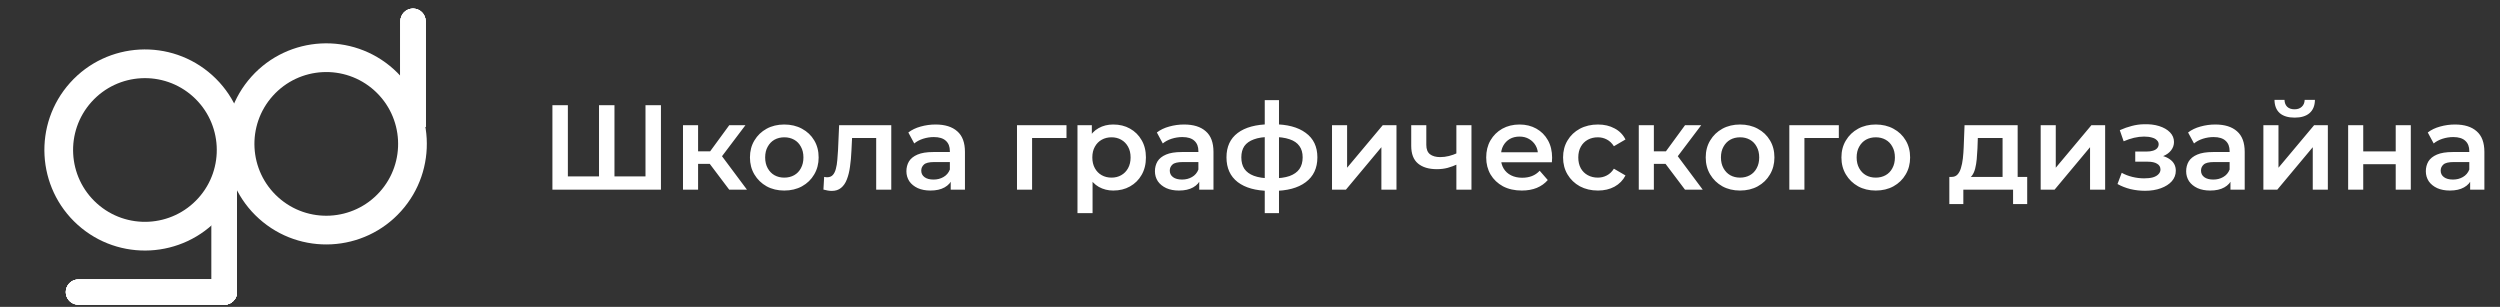 <svg width="497" height="61" viewBox="0 0 497 61" fill="none" xmlns="http://www.w3.org/2000/svg">
<rect x="0" y="0" width="497" height="61" fill="#333333" stroke="none"/>
<path d="M119.78 35.072L119.084 35.84V20.912H122.156V35.84L121.412 35.072H129.068L128.324 35.84V20.912H131.396V37.712H109.82V20.912H112.892V35.84L112.172 35.072H119.78ZM144.972 37.712L140.34 31.568L142.788 30.056L148.5 37.712H144.972ZM135.78 37.712V24.896H138.78V37.712H135.78ZM137.892 32.576V30.08H142.236V32.576H137.892ZM143.076 31.664L140.268 31.328L144.972 24.896H148.188L143.076 31.664ZM155.906 37.88C154.594 37.88 153.426 37.6 152.402 37.04C151.378 36.464 150.57 35.68 149.978 34.688C149.386 33.696 149.09 32.568 149.09 31.304C149.09 30.024 149.386 28.896 149.978 27.92C150.57 26.928 151.378 26.152 152.402 25.592C153.426 25.032 154.594 24.752 155.906 24.752C157.234 24.752 158.41 25.032 159.434 25.592C160.474 26.152 161.282 26.92 161.858 27.896C162.45 28.872 162.746 30.008 162.746 31.304C162.746 32.568 162.45 33.696 161.858 34.688C161.282 35.68 160.474 36.464 159.434 37.04C158.41 37.6 157.234 37.88 155.906 37.88ZM155.906 35.312C156.642 35.312 157.298 35.152 157.874 34.832C158.45 34.512 158.898 34.048 159.218 33.44C159.554 32.832 159.722 32.12 159.722 31.304C159.722 30.472 159.554 29.76 159.218 29.168C158.898 28.56 158.45 28.096 157.874 27.776C157.298 27.456 156.65 27.296 155.93 27.296C155.194 27.296 154.538 27.456 153.962 27.776C153.402 28.096 152.954 28.56 152.618 29.168C152.282 29.76 152.114 30.472 152.114 31.304C152.114 32.12 152.282 32.832 152.618 33.44C152.954 34.048 153.402 34.512 153.962 34.832C154.538 35.152 155.186 35.312 155.906 35.312ZM163.697 37.688L163.841 35.168C163.953 35.184 164.057 35.2 164.153 35.216C164.249 35.232 164.337 35.24 164.417 35.24C164.913 35.24 165.297 35.088 165.569 34.784C165.841 34.48 166.041 34.072 166.169 33.56C166.313 33.032 166.409 32.448 166.457 31.808C166.521 31.152 166.569 30.496 166.601 29.84L166.817 24.896H177.185V37.712H174.185V26.624L174.881 27.44H168.785L169.433 26.6L169.265 29.984C169.217 31.12 169.121 32.176 168.977 33.152C168.849 34.112 168.641 34.952 168.353 35.672C168.081 36.392 167.697 36.952 167.201 37.352C166.721 37.752 166.105 37.952 165.353 37.952C165.113 37.952 164.849 37.928 164.561 37.88C164.289 37.832 164.001 37.768 163.697 37.688ZM189.001 37.712V35.12L188.833 34.568V30.032C188.833 29.152 188.569 28.472 188.041 27.992C187.513 27.496 186.713 27.248 185.641 27.248C184.921 27.248 184.209 27.36 183.505 27.584C182.817 27.808 182.233 28.12 181.753 28.52L180.577 26.336C181.265 25.808 182.081 25.416 183.025 25.16C183.985 24.888 184.977 24.752 186.001 24.752C187.857 24.752 189.289 25.2 190.297 26.096C191.321 26.976 191.833 28.344 191.833 30.2V37.712H189.001ZM184.969 37.88C184.009 37.88 183.169 37.72 182.449 37.4C181.729 37.064 181.169 36.608 180.769 36.032C180.385 35.44 180.193 34.776 180.193 34.04C180.193 33.32 180.361 32.672 180.697 32.096C181.049 31.52 181.617 31.064 182.401 30.728C183.185 30.392 184.225 30.224 185.521 30.224H189.241V32.216H185.737C184.713 32.216 184.025 32.384 183.673 32.72C183.321 33.04 183.145 33.44 183.145 33.92C183.145 34.464 183.361 34.896 183.793 35.216C184.225 35.536 184.825 35.696 185.593 35.696C186.329 35.696 186.985 35.528 187.561 35.192C188.153 34.856 188.577 34.36 188.833 33.704L189.337 35.504C189.049 36.256 188.529 36.84 187.777 37.256C187.041 37.672 186.105 37.88 184.969 37.88ZM202.179 37.712V24.896H212.019V27.44H204.483L205.179 26.768V37.712H202.179ZM221.306 37.88C220.266 37.88 219.314 37.64 218.45 37.16C217.602 36.68 216.922 35.96 216.41 35C215.914 34.024 215.666 32.792 215.666 31.304C215.666 29.8 215.906 28.568 216.386 27.608C216.882 26.648 217.554 25.936 218.402 25.472C219.25 24.992 220.218 24.752 221.306 24.752C222.57 24.752 223.682 25.024 224.642 25.568C225.618 26.112 226.386 26.872 226.946 27.848C227.522 28.824 227.81 29.976 227.81 31.304C227.81 32.632 227.522 33.792 226.946 34.784C226.386 35.76 225.618 36.52 224.642 37.064C223.682 37.608 222.57 37.88 221.306 37.88ZM214.202 42.368V24.896H217.058V27.92L216.962 31.328L217.202 34.736V42.368H214.202ZM220.97 35.312C221.69 35.312 222.33 35.152 222.89 34.832C223.466 34.512 223.922 34.048 224.258 33.44C224.594 32.832 224.762 32.12 224.762 31.304C224.762 30.472 224.594 29.76 224.258 29.168C223.922 28.56 223.466 28.096 222.89 27.776C222.33 27.456 221.69 27.296 220.97 27.296C220.25 27.296 219.602 27.456 219.026 27.776C218.45 28.096 217.994 28.56 217.658 29.168C217.322 29.76 217.154 30.472 217.154 31.304C217.154 32.12 217.322 32.832 217.658 33.44C217.994 34.048 218.45 34.512 219.026 34.832C219.602 35.152 220.25 35.312 220.97 35.312ZM238.408 37.712V35.12L238.24 34.568V30.032C238.24 29.152 237.976 28.472 237.448 27.992C236.92 27.496 236.12 27.248 235.048 27.248C234.328 27.248 233.616 27.36 232.912 27.584C232.224 27.808 231.64 28.12 231.16 28.52L229.984 26.336C230.672 25.808 231.488 25.416 232.432 25.16C233.392 24.888 234.384 24.752 235.408 24.752C237.264 24.752 238.696 25.2 239.704 26.096C240.728 26.976 241.24 28.344 241.24 30.2V37.712H238.408ZM234.376 37.88C233.416 37.88 232.576 37.72 231.856 37.4C231.136 37.064 230.576 36.608 230.176 36.032C229.792 35.44 229.6 34.776 229.6 34.04C229.6 33.32 229.768 32.672 230.104 32.096C230.456 31.52 231.024 31.064 231.808 30.728C232.592 30.392 233.632 30.224 234.928 30.224H238.648V32.216H235.144C234.12 32.216 233.432 32.384 233.08 32.72C232.728 33.04 232.552 33.44 232.552 33.92C232.552 34.464 232.768 34.896 233.2 35.216C233.632 35.536 234.232 35.696 235 35.696C235.736 35.696 236.392 35.528 236.968 35.192C237.56 34.856 237.984 34.36 238.24 33.704L238.744 35.504C238.456 36.256 237.936 36.84 237.184 37.256C236.448 37.672 235.512 37.88 234.376 37.88ZM253.088 37.952C253.072 37.952 253 37.952 252.872 37.952C252.76 37.952 252.648 37.952 252.536 37.952C252.44 37.952 252.376 37.952 252.344 37.952C249.64 37.92 247.544 37.336 246.056 36.2C244.568 35.048 243.824 33.408 243.824 31.28C243.824 29.168 244.568 27.552 246.056 26.432C247.544 25.312 249.664 24.736 252.416 24.704C252.448 24.704 252.512 24.704 252.608 24.704C252.72 24.704 252.824 24.704 252.92 24.704C253.032 24.704 253.096 24.704 253.112 24.704C255.88 24.704 258.032 25.272 259.568 26.408C261.12 27.528 261.896 29.152 261.896 31.28C261.896 33.424 261.12 35.072 259.568 36.224C258.032 37.376 255.872 37.952 253.088 37.952ZM252.992 35.456C254.352 35.456 255.472 35.304 256.352 35C257.232 34.68 257.888 34.216 258.32 33.608C258.752 32.984 258.968 32.208 258.968 31.28C258.968 30.368 258.752 29.616 258.32 29.024C257.888 28.416 257.232 27.968 256.352 27.68C255.472 27.376 254.352 27.224 252.992 27.224C252.96 27.224 252.88 27.224 252.752 27.224C252.64 27.224 252.568 27.224 252.536 27.224C251.208 27.224 250.12 27.384 249.272 27.704C248.424 28.008 247.792 28.456 247.376 29.048C246.976 29.64 246.776 30.384 246.776 31.28C246.776 32.192 246.976 32.952 247.376 33.56C247.792 34.168 248.424 34.632 249.272 34.952C250.136 35.272 251.224 35.44 252.536 35.456C252.568 35.456 252.64 35.456 252.752 35.456C252.88 35.456 252.96 35.456 252.992 35.456ZM251.432 42.368V19.904H254.264V42.368H251.432ZM264.804 37.712V24.896H267.804V33.344L274.884 24.896H277.62V37.712H274.62V29.264L267.564 37.712H264.804ZM289.743 32.648C289.135 32.936 288.487 33.176 287.799 33.368C287.127 33.544 286.415 33.632 285.663 33.632C284.047 33.632 282.791 33.256 281.895 32.504C280.999 31.752 280.551 30.584 280.551 29V24.896H283.551V28.808C283.551 29.656 283.791 30.272 284.271 30.656C284.767 31.04 285.447 31.232 286.311 31.232C286.887 31.232 287.463 31.16 288.039 31.016C288.615 30.872 289.183 30.672 289.743 30.416V32.648ZM289.527 37.712V24.896H292.527V37.712H289.527ZM302.537 37.88C301.113 37.88 299.865 37.6 298.793 37.04C297.737 36.464 296.913 35.68 296.321 34.688C295.745 33.696 295.457 32.568 295.457 31.304C295.457 30.024 295.737 28.896 296.297 27.92C296.873 26.928 297.657 26.152 298.649 25.592C299.657 25.032 300.801 24.752 302.081 24.752C303.329 24.752 304.441 25.024 305.417 25.568C306.393 26.112 307.161 26.88 307.721 27.872C308.281 28.864 308.561 30.032 308.561 31.376C308.561 31.504 308.553 31.648 308.537 31.808C308.537 31.968 308.529 32.12 308.513 32.264H297.833V30.272H306.929L305.753 30.896C305.769 30.16 305.617 29.512 305.297 28.952C304.977 28.392 304.537 27.952 303.977 27.632C303.433 27.312 302.801 27.152 302.081 27.152C301.345 27.152 300.697 27.312 300.137 27.632C299.593 27.952 299.161 28.4 298.841 28.976C298.537 29.536 298.385 30.2 298.385 30.968V31.448C298.385 32.216 298.561 32.896 298.913 33.488C299.265 34.08 299.761 34.536 300.401 34.856C301.041 35.176 301.777 35.336 302.609 35.336C303.329 35.336 303.977 35.224 304.553 35C305.129 34.776 305.641 34.424 306.089 33.944L307.697 35.792C307.121 36.464 306.393 36.984 305.513 37.352C304.649 37.704 303.657 37.88 302.537 37.88ZM317.675 37.88C316.331 37.88 315.131 37.6 314.075 37.04C313.035 36.464 312.219 35.68 311.627 34.688C311.035 33.696 310.739 32.568 310.739 31.304C310.739 30.024 311.035 28.896 311.627 27.92C312.219 26.928 313.035 26.152 314.075 25.592C315.131 25.032 316.331 24.752 317.675 24.752C318.923 24.752 320.019 25.008 320.963 25.52C321.923 26.016 322.651 26.752 323.147 27.728L320.843 29.072C320.459 28.464 319.987 28.016 319.427 27.728C318.883 27.44 318.291 27.296 317.651 27.296C316.915 27.296 316.251 27.456 315.659 27.776C315.067 28.096 314.603 28.56 314.267 29.168C313.931 29.76 313.763 30.472 313.763 31.304C313.763 32.136 313.931 32.856 314.267 33.464C314.603 34.056 315.067 34.512 315.659 34.832C316.251 35.152 316.915 35.312 317.651 35.312C318.291 35.312 318.883 35.168 319.427 34.88C319.987 34.592 320.459 34.144 320.843 33.536L323.147 34.88C322.651 35.84 321.923 36.584 320.963 37.112C320.019 37.624 318.923 37.88 317.675 37.88ZM334.98 37.712L330.348 31.568L332.796 30.056L338.508 37.712H334.98ZM325.788 37.712V24.896H328.788V37.712H325.788ZM327.9 32.576V30.08H332.244V32.576H327.9ZM333.084 31.664L330.276 31.328L334.98 24.896H338.196L333.084 31.664ZM345.914 37.88C344.602 37.88 343.434 37.6 342.41 37.04C341.386 36.464 340.578 35.68 339.986 34.688C339.394 33.696 339.098 32.568 339.098 31.304C339.098 30.024 339.394 28.896 339.986 27.92C340.578 26.928 341.386 26.152 342.41 25.592C343.434 25.032 344.602 24.752 345.914 24.752C347.242 24.752 348.418 25.032 349.442 25.592C350.482 26.152 351.29 26.92 351.866 27.896C352.458 28.872 352.754 30.008 352.754 31.304C352.754 32.568 352.458 33.696 351.866 34.688C351.29 35.68 350.482 36.464 349.442 37.04C348.418 37.6 347.242 37.88 345.914 37.88ZM345.914 35.312C346.65 35.312 347.306 35.152 347.882 34.832C348.458 34.512 348.906 34.048 349.226 33.44C349.562 32.832 349.73 32.12 349.73 31.304C349.73 30.472 349.562 29.76 349.226 29.168C348.906 28.56 348.458 28.096 347.882 27.776C347.306 27.456 346.658 27.296 345.938 27.296C345.202 27.296 344.546 27.456 343.97 27.776C343.41 28.096 342.962 28.56 342.626 29.168C342.29 29.76 342.122 30.472 342.122 31.304C342.122 32.12 342.29 32.832 342.626 33.44C342.962 34.048 343.41 34.512 343.97 34.832C344.546 35.152 345.194 35.312 345.914 35.312ZM355.718 37.712V24.896H365.558V27.44H358.022L358.718 26.768V37.712H355.718ZM372.891 37.88C371.579 37.88 370.411 37.6 369.387 37.04C368.363 36.464 367.555 35.68 366.963 34.688C366.371 33.696 366.075 32.568 366.075 31.304C366.075 30.024 366.371 28.896 366.963 27.92C367.555 26.928 368.363 26.152 369.387 25.592C370.411 25.032 371.579 24.752 372.891 24.752C374.219 24.752 375.395 25.032 376.419 25.592C377.459 26.152 378.267 26.92 378.843 27.896C379.435 28.872 379.731 30.008 379.731 31.304C379.731 32.568 379.435 33.696 378.843 34.688C378.267 35.68 377.459 36.464 376.419 37.04C375.395 37.6 374.219 37.88 372.891 37.88ZM372.891 35.312C373.627 35.312 374.283 35.152 374.859 34.832C375.435 34.512 375.883 34.048 376.203 33.44C376.539 32.832 376.707 32.12 376.707 31.304C376.707 30.472 376.539 29.76 376.203 29.168C375.883 28.56 375.435 28.096 374.859 27.776C374.283 27.456 373.635 27.296 372.915 27.296C372.179 27.296 371.523 27.456 370.947 27.776C370.387 28.096 369.939 28.56 369.603 29.168C369.267 29.76 369.099 30.472 369.099 31.304C369.099 32.12 369.267 32.832 369.603 33.44C369.939 34.048 370.387 34.512 370.947 34.832C371.523 35.152 372.171 35.312 372.891 35.312ZM398.111 36.32V27.44H393.191L393.119 29.504C393.087 30.24 393.039 30.952 392.975 31.64C392.911 32.312 392.807 32.936 392.663 33.512C392.519 34.072 392.311 34.536 392.039 34.904C391.767 35.272 391.407 35.512 390.959 35.624L387.983 35.168C388.463 35.168 388.847 35.016 389.135 34.712C389.439 34.392 389.671 33.96 389.831 33.416C390.007 32.856 390.135 32.224 390.215 31.52C390.295 30.8 390.351 30.056 390.383 29.288L390.551 24.896H401.111V36.32H398.111ZM387.527 40.568V35.168H403.007V40.568H400.199V37.712H390.311V40.568H387.527ZM405.686 37.712V24.896H408.686V33.344L415.766 24.896H418.502V37.712H415.502V29.264L408.446 37.712H405.686ZM426.43 37.928C425.454 37.928 424.486 37.816 423.526 37.592C422.582 37.352 421.726 37.016 420.958 36.584L421.798 34.352C422.422 34.704 423.126 34.976 423.91 35.168C424.694 35.36 425.478 35.456 426.262 35.456C426.934 35.456 427.51 35.392 427.99 35.264C428.47 35.12 428.838 34.912 429.094 34.64C429.366 34.368 429.502 34.056 429.502 33.704C429.502 33.192 429.278 32.808 428.83 32.552C428.398 32.28 427.774 32.144 426.958 32.144H424.486V30.128H426.718C427.23 30.128 427.662 30.072 428.014 29.96C428.382 29.848 428.662 29.68 428.854 29.456C429.046 29.232 429.142 28.968 429.142 28.664C429.142 28.36 429.022 28.096 428.782 27.872C428.558 27.632 428.23 27.456 427.798 27.344C427.366 27.216 426.846 27.152 426.238 27.152C425.598 27.152 424.934 27.232 424.246 27.392C423.574 27.552 422.886 27.784 422.182 28.088L421.414 25.88C422.23 25.512 423.022 25.232 423.79 25.04C424.574 24.832 425.35 24.72 426.118 24.704C427.286 24.656 428.326 24.776 429.238 25.064C430.15 25.352 430.87 25.768 431.398 26.312C431.926 26.856 432.19 27.496 432.19 28.232C432.19 28.84 431.998 29.392 431.614 29.888C431.246 30.368 430.734 30.744 430.078 31.016C429.438 31.288 428.702 31.424 427.87 31.424L427.966 30.776C429.39 30.776 430.51 31.064 431.326 31.64C432.142 32.2 432.55 32.968 432.55 33.944C432.55 34.728 432.286 35.424 431.758 36.032C431.23 36.624 430.502 37.088 429.574 37.424C428.662 37.76 427.614 37.928 426.43 37.928ZM443.416 37.712V35.12L443.248 34.568V30.032C443.248 29.152 442.984 28.472 442.456 27.992C441.928 27.496 441.128 27.248 440.056 27.248C439.336 27.248 438.624 27.36 437.92 27.584C437.232 27.808 436.648 28.12 436.168 28.52L434.992 26.336C435.68 25.808 436.496 25.416 437.44 25.16C438.4 24.888 439.392 24.752 440.416 24.752C442.272 24.752 443.704 25.2 444.712 26.096C445.736 26.976 446.248 28.344 446.248 30.2V37.712H443.416ZM439.384 37.88C438.424 37.88 437.584 37.72 436.864 37.4C436.144 37.064 435.584 36.608 435.184 36.032C434.8 35.44 434.608 34.776 434.608 34.04C434.608 33.32 434.776 32.672 435.112 32.096C435.464 31.52 436.032 31.064 436.816 30.728C437.6 30.392 438.64 30.224 439.936 30.224H443.656V32.216H440.152C439.128 32.216 438.44 32.384 438.088 32.72C437.736 33.04 437.56 33.44 437.56 33.92C437.56 34.464 437.776 34.896 438.208 35.216C438.64 35.536 439.24 35.696 440.008 35.696C440.744 35.696 441.4 35.528 441.976 35.192C442.568 34.856 442.992 34.36 443.248 33.704L443.752 35.504C443.464 36.256 442.944 36.84 442.192 37.256C441.456 37.672 440.52 37.88 439.384 37.88ZM449.96 37.712V24.896H452.96V33.344L460.04 24.896H462.776V37.712H459.776V29.264L452.72 37.712H449.96ZM456.176 23.384C454.896 23.384 453.912 23.088 453.224 22.496C452.536 21.888 452.184 21.008 452.168 19.856H454.16C454.176 20.432 454.352 20.888 454.688 21.224C455.04 21.56 455.528 21.728 456.152 21.728C456.76 21.728 457.24 21.56 457.592 21.224C457.96 20.888 458.152 20.432 458.168 19.856H460.208C460.192 21.008 459.832 21.888 459.128 22.496C458.44 23.088 457.456 23.384 456.176 23.384ZM466.811 37.712V24.896H469.811V30.104H476.267V24.896H479.267V37.712H476.267V32.648H469.811V37.712H466.811ZM491.064 37.712V35.12L490.896 34.568V30.032C490.896 29.152 490.632 28.472 490.104 27.992C489.576 27.496 488.776 27.248 487.704 27.248C486.984 27.248 486.272 27.36 485.568 27.584C484.88 27.808 484.296 28.12 483.816 28.52L482.64 26.336C483.328 25.808 484.144 25.416 485.088 25.16C486.048 24.888 487.04 24.752 488.064 24.752C489.92 24.752 491.352 25.2 492.36 26.096C493.384 26.976 493.896 28.344 493.896 30.2V37.712H491.064ZM487.032 37.88C486.072 37.88 485.232 37.72 484.512 37.4C483.792 37.064 483.232 36.608 482.832 36.032C482.448 35.44 482.256 34.776 482.256 34.04C482.256 33.32 482.424 32.672 482.76 32.096C483.112 31.52 483.68 31.064 484.464 30.728C485.248 30.392 486.288 30.224 487.584 30.224H491.304V32.216H487.8C486.776 32.216 486.088 32.384 485.736 32.72C485.384 33.04 485.208 33.44 485.208 33.92C485.208 34.464 485.424 34.896 485.856 35.216C486.288 35.536 486.888 35.696 487.656 35.696C488.392 35.696 489.048 35.528 489.624 35.192C490.216 34.856 490.64 34.36 490.896 33.704L491.4 35.504C491.112 36.256 490.592 36.84 489.84 37.256C489.104 37.672 488.168 37.88 487.032 37.88Z" fill="white"/>
<path d="M15.588 58.062L44.607 58.062" stroke="white" stroke-width="5" stroke-linecap="round"/>
<path d="M15.588 58.062L44.607 58.062" stroke="white" stroke-width="5" stroke-linecap="round"/>
<path d="M15.588 58.062L44.607 58.062" stroke="white" stroke-width="5" stroke-linecap="round"/>
<path d="M15.588 58.062L44.607 58.062" stroke="white" stroke-width="5" stroke-linecap="round"/>
<path d="M15.588 58.062L44.607 58.062" stroke="white" stroke-width="5" stroke-linecap="round"/>
<path d="M43.688 43.188C36.316 51.39 23.646 52.065 15.444 44.692C7.242 37.32 6.567 24.65 13.939 16.448C21.312 8.246 33.981 7.571 42.183 14.943C50.386 22.316 51.06 34.986 43.688 43.188ZM18.189 20.268C12.918 26.133 13.399 35.171 19.264 40.442C25.128 45.714 34.167 45.233 39.438 39.368C44.71 33.503 44.228 24.465 38.363 19.193C32.499 13.922 23.46 14.403 18.189 20.268Z" fill="white"/>
<g clip-path="url(#clip0_318_40)">
<path d="M79.737 41.975C72.365 50.178 59.695 50.852 51.493 43.48C43.291 36.107 42.616 23.438 49.988 15.236C57.361 7.034 70.03 6.359 78.233 13.731C86.435 21.104 87.109 33.773 79.737 41.975ZM54.238 19.056C48.967 24.92 49.448 33.959 55.313 39.23C61.178 44.502 70.216 44.02 75.487 38.155C80.759 32.291 80.277 23.253 74.412 17.981C68.548 12.709 59.51 13.191 54.238 19.056Z" fill="white"/>
</g>
<path d="M42.107 58.062C42.107 59.443 43.226 60.562 44.607 60.562C45.987 60.562 47.107 59.443 47.107 58.062L42.107 58.062ZM42.107 37.062L42.107 58.062L47.107 58.062L47.107 37.062L42.107 37.062Z" fill="white"/>
<path d="M42.107 58.062C42.107 59.443 43.226 60.562 44.607 60.562C45.987 60.562 47.107 59.443 47.107 58.062L42.107 58.062ZM42.107 37.062L42.107 58.062L47.107 58.062L47.107 37.062L42.107 37.062Z" fill="white"/>
<path d="M42.107 58.062C42.107 59.443 43.226 60.562 44.607 60.562C45.987 60.562 47.107 59.443 47.107 58.062L42.107 58.062ZM42.107 37.062L42.107 58.062L47.107 58.062L47.107 37.062L42.107 37.062Z" fill="white"/>
<path d="M42.107 58.062C42.107 59.443 43.226 60.562 44.607 60.562C45.987 60.562 47.107 59.443 47.107 58.062L42.107 58.062ZM42.107 37.062L42.107 58.062L47.107 58.062L47.107 37.062L42.107 37.062Z" fill="white"/>
<path d="M42.107 58.062C42.107 59.443 43.226 60.562 44.607 60.562C45.987 60.562 47.107 59.443 47.107 58.062L42.107 58.062ZM42.107 37.062L42.107 58.062L47.107 58.062L47.107 37.062L42.107 37.062Z" fill="white"/>
<path d="M84.607 4.212C84.607 2.831 83.487 1.712 82.107 1.712C80.726 1.712 79.607 2.831 79.607 4.212L84.607 4.212ZM84.607 25.212L84.607 4.212L79.607 4.212L79.607 25.212L84.607 25.212Z" fill="white"/>
<path d="M84.607 4.212C84.607 2.831 83.487 1.712 82.107 1.712C80.726 1.712 79.607 2.831 79.607 4.212L84.607 4.212ZM84.607 25.212L84.607 4.212L79.607 4.212L79.607 25.212L84.607 25.212Z" fill="white"/>
<path d="M84.607 4.212C84.607 2.831 83.487 1.712 82.107 1.712C80.726 1.712 79.607 2.831 79.607 4.212L84.607 4.212ZM84.607 25.212L84.607 4.212L79.607 4.212L79.607 25.212L84.607 25.212Z" fill="white"/>
<path d="M84.607 4.212C84.607 2.831 83.487 1.712 82.107 1.712C80.726 1.712 79.607 2.831 79.607 4.212L84.607 4.212ZM84.607 25.212L84.607 4.212L79.607 4.212L79.607 25.212L84.607 25.212Z" fill="white"/>
<path d="M84.607 4.212C84.607 2.831 83.487 1.712 82.107 1.712C80.726 1.712 79.607 2.831 79.607 4.212L84.607 4.212ZM84.607 25.212L84.607 4.212L79.607 4.212L79.607 25.212L84.607 25.212Z" fill="white"/>
<defs>
<clipPath id="clip0_318_40">
<rect width="40" height="40" fill="white" transform="translate(36.618 30.11) rotate(-48.049)"/>
</clipPath>
</defs>
</svg>
